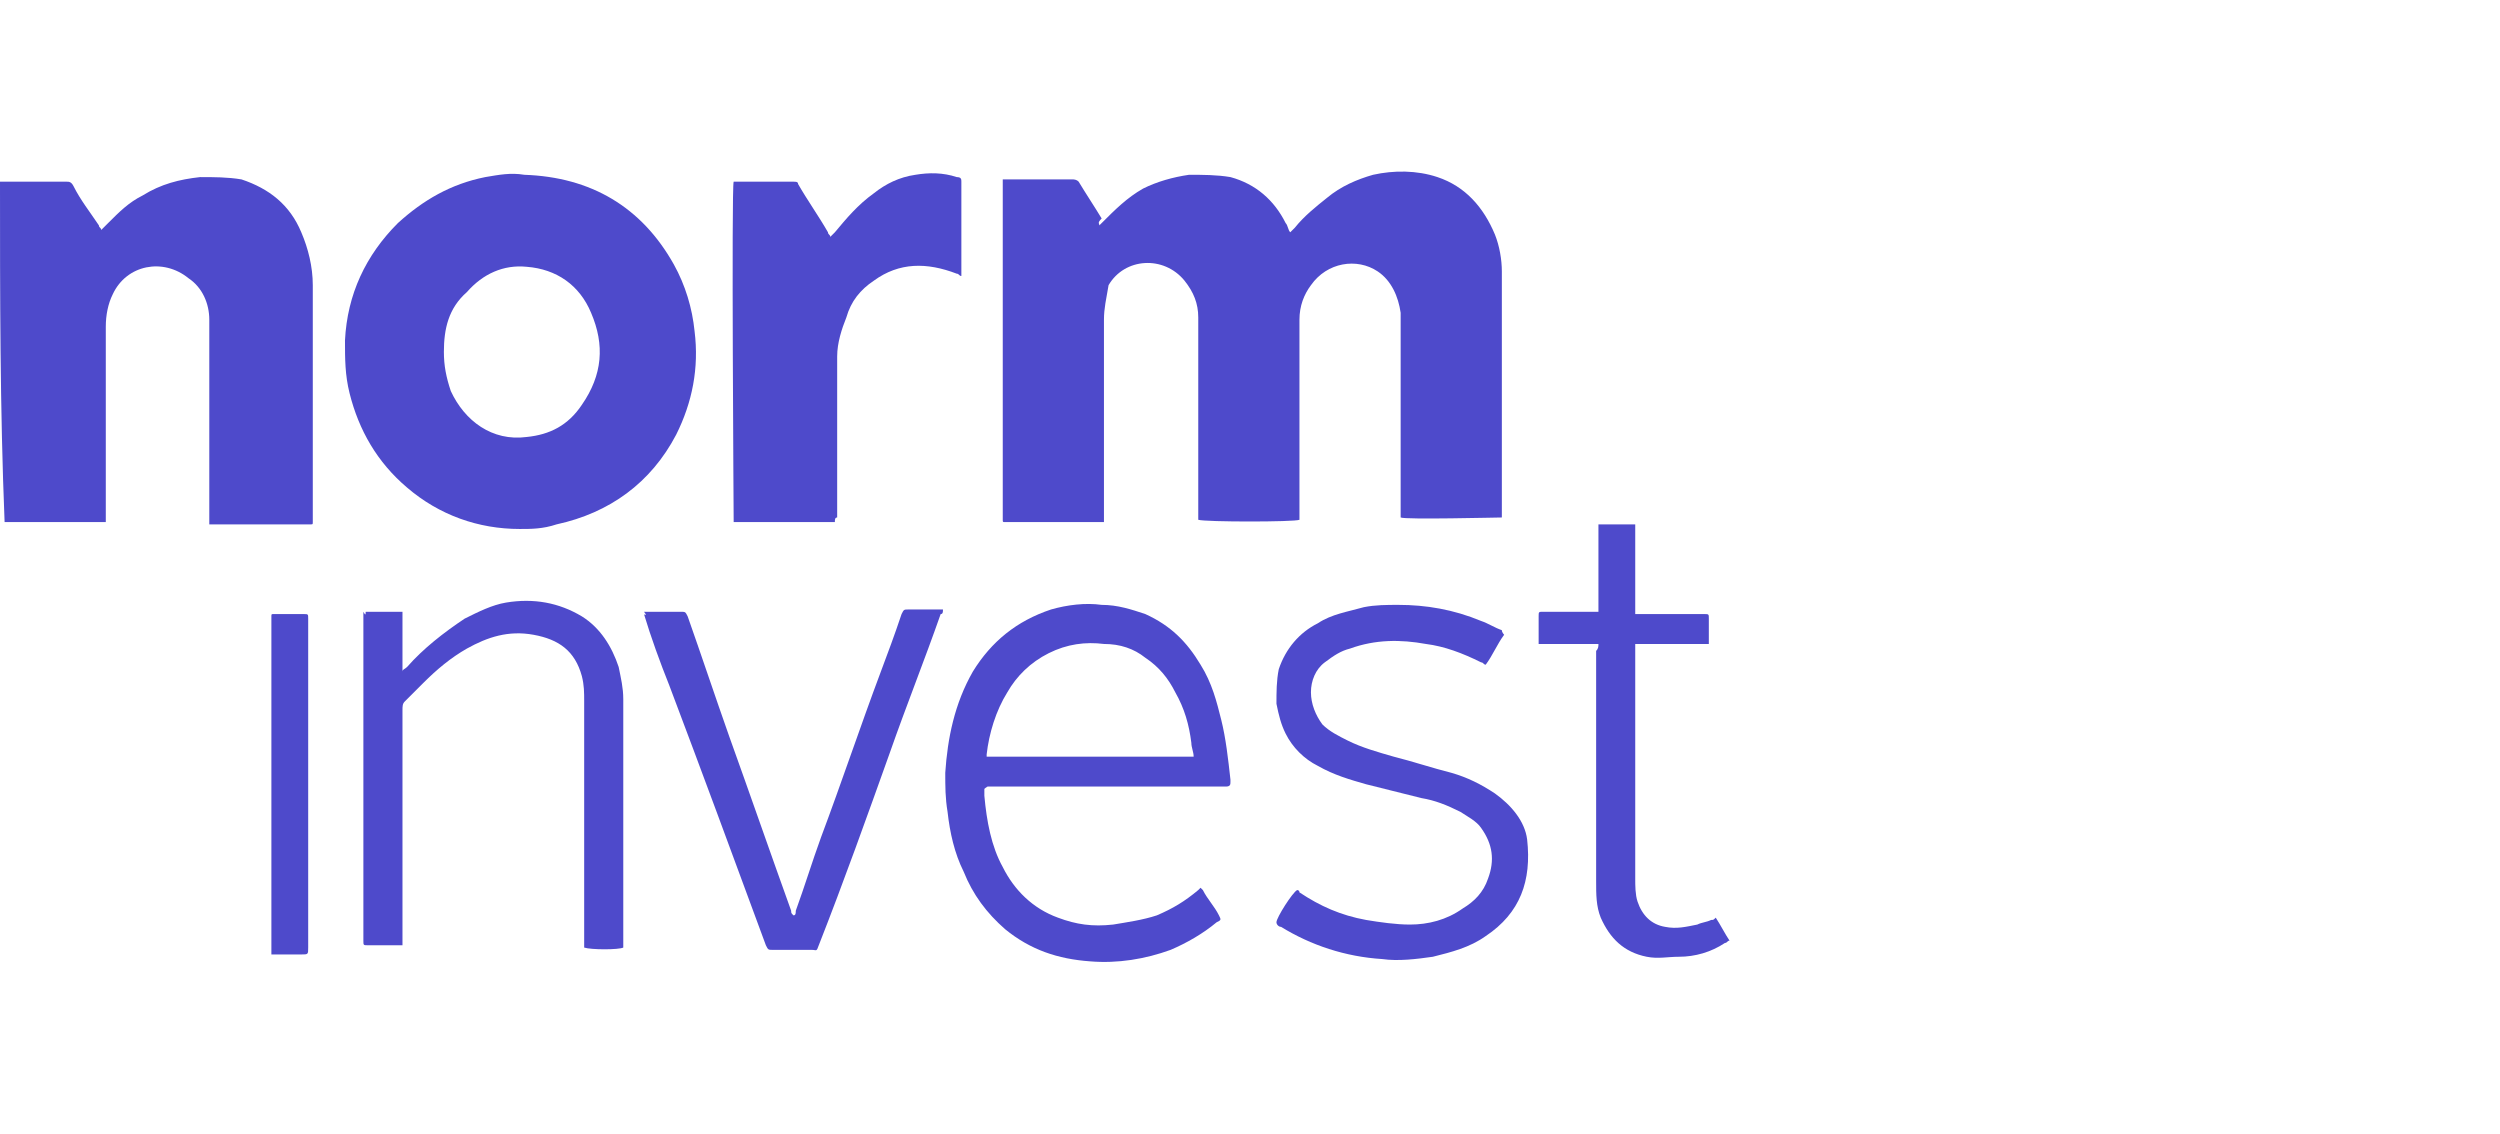 <svg xmlns="http://www.w3.org/2000/svg" xmlns:xlink="http://www.w3.org/1999/xlink" version="1.1" id="Layer_1" x="0px" y="0px" viewBox="0 0 108.7 49.3" style="enable-background:new 0 0 108.7 49.3;" xml:space="preserve"> <style type="text/css"> .st0{fill:#4E4ACB;} </style> <g> <path class="st0" d="M47.8,9.8c0.1-0.1,0.1-0.1,0.1-0.1c0.6-0.6,1.1-1.1,1.8-1.5c0.6-0.3,1.3-0.5,2-0.6c0.6,0,1.2,0,1.8,0.1 c1.1,0.3,1.9,1,2.4,2c0.1,0.1,0.1,0.3,0.2,0.4c0.1-0.1,0.1-0.1,0.2-0.2c0.4-0.5,0.9-0.9,1.4-1.3c0.6-0.5,1.3-0.8,2-1 c0.9-0.2,1.9-0.2,2.8,0.1c1.2,0.4,2,1.3,2.5,2.5c0.2,0.5,0.3,1.1,0.3,1.6c0,0.3,0,0.6,0,0.9c0,3.2,0,6.4,0,9.6c0,0.1,0,0.2,0,0.2 c-0.2,0-4.2,0.1-4.4,0c0-0.1,0-0.2,0-0.2c0-2.8,0-5.6,0-8.5c0-0.1,0-0.2,0-0.2c-0.1-0.7-0.4-1.4-1-1.8c-0.9-0.6-2.2-0.4-2.9,0.6 c-0.3,0.4-0.5,0.9-0.5,1.5c0,2.8,0,5.6,0,8.5c0,0.1,0,0.2,0,0.2c-0.2,0.1-4.1,0.1-4.4,0c0-0.1,0-0.2,0-0.3c0-2.8,0-5.7,0-8.5 c0-0.6-0.2-1.1-0.6-1.6c-0.9-1.1-2.6-1-3.3,0.2C48.1,13,48,13.4,48,13.9c0,2.8,0,5.7,0,8.5c0,0.1,0,0.2,0,0.3c-0.1,0-0.2,0-0.2,0 c-1.3,0-2.7,0-4,0c0,0-0.1,0-0.1,0c-0.1,0-0.1,0-0.1-0.1c0-0.1,0-0.1,0-0.2c0-4.8,0-9.5,0-14.3c0-0.1,0-0.2,0-0.3 c0.1,0,0.1,0,0.2,0c0.9,0,1.9,0,2.8,0c0.1,0,0.2,0,0.3,0.1c0.3,0.5,0.7,1.1,1,1.6C47.7,9.7,47.8,9.7,47.8,9.8z"></path> <path class="st0" d="M22.6,23c-1.8,0-3.5-0.6-4.9-1.8c-1.3-1.1-2.1-2.5-2.5-4.1C15,16.3,15,15.6,15,14.8c0.1-2,0.9-3.7,2.3-5.1 c1.1-1,2.3-1.7,3.8-2c0.6-0.1,1.1-0.2,1.7-0.1c2.9,0.1,5.1,1.4,6.5,3.9c0.5,0.9,0.8,1.9,0.9,2.9c0.2,1.6-0.1,3.1-0.8,4.5 c-1.1,2.1-2.9,3.4-5.2,3.9C23.6,23,23.1,23,22.6,23z M19.3,15.3c0,0.6,0.1,1.1,0.3,1.7c0.6,1.3,1.8,2.2,3.3,2 c1-0.1,1.8-0.5,2.4-1.4c0.9-1.3,1-2.6,0.4-4c-0.5-1.2-1.5-1.9-2.8-2c-1-0.1-1.9,0.3-2.6,1.1C19.5,13.4,19.3,14.3,19.3,15.3z"></path> <path class="st0" d="M0,7.9c0.1,0,0.1,0,0.2,0c0.9,0,1.8,0,2.7,0c0.1,0,0.2,0,0.3,0.2c0.3,0.6,0.7,1.1,1.1,1.7 c0,0.1,0.1,0.1,0.1,0.2c0.1-0.1,0.2-0.2,0.3-0.3c0.5-0.5,0.9-0.9,1.5-1.2c0.8-0.5,1.6-0.7,2.5-0.8c0.6,0,1.2,0,1.8,0.1 c1.2,0.4,2.1,1.1,2.6,2.3c0.3,0.7,0.5,1.5,0.5,2.3c0,3.4,0,6.8,0,10.2c0,0,0,0.1,0,0.1c0,0.1,0,0.1-0.1,0.1c0,0-0.1,0-0.2,0 c-1.3,0-2.6,0-3.9,0c-0.1,0-0.2,0-0.3,0c0-0.1,0-0.2,0-0.3c0-2.6,0-5.3,0-7.9c0-0.2,0-0.4,0-0.7c0-0.7-0.3-1.4-0.9-1.8 c-1.1-0.9-2.7-0.6-3.3,0.7c-0.2,0.4-0.3,0.9-0.3,1.4c0,2.7,0,5.5,0,8.2c0,0.1,0,0.2,0,0.3c-0.2,0-4.3,0-4.4,0C0,17.8,0,12.8,0,7.9z "></path> <path class="st0" d="M36.3,22.7c-1.5,0-3,0-4.4,0c0-0.2-0.1-14.6,0-14.8c0,0,0.1,0,0.1,0c0.8,0,1.7,0,2.5,0c0.1,0,0.2,0,0.2,0.1 c0.4,0.7,0.9,1.4,1.3,2.1c0,0.1,0.1,0.1,0.1,0.2c0.1-0.1,0.1-0.1,0.2-0.2c0.5-0.6,1-1.2,1.7-1.7c0.5-0.4,1.1-0.7,1.8-0.8 c0.6-0.1,1.2-0.1,1.8,0.1c0.2,0,0.2,0.1,0.2,0.2c0,1.3,0,2.6,0,3.9c0,0,0,0.1,0,0.2c-0.1,0-0.1-0.1-0.2-0.1 c-1.3-0.5-2.5-0.5-3.6,0.3c-0.6,0.4-1,0.9-1.2,1.6c-0.2,0.5-0.4,1.1-0.4,1.7c0,0.4,0,0.8,0,1.2c0,1.9,0,3.9,0,5.8 C36.3,22.5,36.3,22.6,36.3,22.7z"></path> <path class="st0" d="M42.8,34.3c0,0.1,0,0.2,0,0.3c0.1,1.1,0.3,2.2,0.8,3.1c0.5,1,1.3,1.8,2.4,2.2c0.8,0.3,1.5,0.4,2.4,0.3 c0.6-0.1,1.3-0.2,1.9-0.4c0.7-0.3,1.2-0.6,1.8-1.1c0,0,0.1-0.1,0.1-0.1c0,0,0.1,0.1,0.1,0.1c0.2,0.4,0.5,0.7,0.7,1.1 c0.1,0.2,0.1,0.2-0.1,0.3c-0.6,0.5-1.3,0.9-2,1.2c-1.1,0.4-2.3,0.6-3.5,0.5c-1.4-0.1-2.6-0.5-3.7-1.4c-0.8-0.7-1.4-1.5-1.8-2.5 c-0.4-0.8-0.6-1.7-0.7-2.6c-0.1-0.6-0.1-1.1-0.1-1.7c0.1-1.5,0.4-3,1.2-4.4c0.8-1.3,1.9-2.2,3.4-2.7c0.7-0.2,1.5-0.3,2.2-0.2 c0.7,0,1.3,0.2,1.9,0.4c1.1,0.5,1.8,1.2,2.4,2.2c0.5,0.8,0.7,1.6,0.9,2.4c0.2,0.8,0.3,1.7,0.4,2.6c0,0,0,0.1,0,0.1 c0,0.1,0,0.2-0.2,0.2c-0.1,0-0.1,0-0.2,0c-3.4,0-6.8,0-10.2,0C43,34.2,42.9,34.2,42.8,34.3z M51.9,32.9c0-0.2-0.1-0.4-0.1-0.6 c-0.1-0.8-0.3-1.5-0.7-2.2c-0.3-0.6-0.7-1.1-1.3-1.5c-0.5-0.4-1.1-0.6-1.8-0.6c-0.8-0.1-1.6,0-2.4,0.4c-0.8,0.4-1.4,1-1.8,1.7 c-0.5,0.8-0.8,1.8-0.9,2.7c0,0,0,0.1,0,0.1C45.9,32.9,48.9,32.9,51.9,32.9z"></path> <path class="st0" d="M15.9,26.6c0.5,0,1,0,1.6,0c0,0.1,0,0.2,0,0.2c0,0.7,0,1.4,0,2.2c0,0.1,0,0.2,0,0.2c0,0,0,0,0,0 c0-0.1,0.1-0.1,0.2-0.2c0.7-0.8,1.6-1.5,2.5-2.1c0.6-0.3,1.2-0.6,1.8-0.7c1.2-0.2,2.3,0,3.3,0.6c0.8,0.5,1.3,1.3,1.6,2.2 c0.1,0.5,0.2,0.9,0.2,1.4c0,3.5,0,7.1,0,10.6c0,0.1,0,0.1,0,0.2c-0.2,0.1-1.4,0.1-1.7,0c0-0.1,0-0.2,0-0.3c0-3.5,0-6.9,0-10.4 c0-0.4,0-0.7-0.1-1.1c-0.3-1.1-1-1.6-2.1-1.8c-1.1-0.2-2,0.1-2.9,0.6c-0.7,0.4-1.3,0.9-1.9,1.5c-0.3,0.3-0.5,0.5-0.8,0.8 c-0.1,0.1-0.1,0.2-0.1,0.4c0,1,0,2,0,3c0,2.3,0,4.7,0,7c0,0.1,0,0.2,0,0.2c-0.1,0-0.1,0-0.2,0c-0.4,0-0.8,0-1.3,0 c-0.2,0-0.2,0-0.2-0.2c0,0,0-0.1,0-0.1c0-4.7,0-9.5,0-14.2C15.9,26.8,15.9,26.7,15.9,26.6z"></path> <path class="st0" d="M65.4,27.6c-0.3,0.4-0.5,0.9-0.8,1.3c-0.1,0-0.1-0.1-0.2-0.1c-0.8-0.4-1.6-0.7-2.4-0.8 c-1.1-0.2-2.2-0.2-3.3,0.2c-0.4,0.1-0.7,0.3-1.1,0.6c-0.4,0.3-0.6,0.8-0.6,1.3c0,0.5,0.2,1,0.5,1.4c0.3,0.3,0.7,0.5,1.1,0.7 c0.6,0.3,1.3,0.5,2,0.7c0.8,0.2,1.7,0.5,2.5,0.7c0.7,0.2,1.3,0.5,1.9,0.9c0.7,0.5,1.3,1.2,1.4,2c0.2,1.8-0.3,3.2-1.8,4.2 c-0.7,0.5-1.5,0.7-2.3,0.9c-0.7,0.1-1.5,0.2-2.2,0.1c-1.6-0.1-3.1-0.6-4.4-1.4c-0.1,0-0.2-0.1-0.2-0.2c0-0.2,0.7-1.3,0.9-1.4 c0,0,0.1,0,0.1,0.1c0.9,0.6,1.8,1,2.9,1.2c0.6,0.1,1.3,0.2,1.9,0.2c0.8,0,1.6-0.2,2.3-0.7c0.5-0.3,0.9-0.7,1.1-1.3 c0.3-0.8,0.2-1.5-0.3-2.2c-0.2-0.3-0.6-0.5-0.9-0.7c-0.6-0.3-1.1-0.5-1.7-0.6c-0.8-0.2-1.6-0.4-2.4-0.6c-0.7-0.2-1.4-0.4-2.1-0.8 c-0.6-0.3-1.1-0.8-1.4-1.4c-0.2-0.4-0.3-0.8-0.4-1.3c0-0.5,0-1,0.1-1.5c0.3-0.9,0.9-1.6,1.7-2c0.6-0.4,1.3-0.5,2-0.7 c0.5-0.1,1-0.1,1.5-0.1c1.2,0,2.4,0.2,3.6,0.7c0.3,0.1,0.6,0.3,0.9,0.4C65.3,27.5,65.4,27.6,65.4,27.6z"></path> <path class="st0" d="M28,26.6c0.1,0,0.2,0,0.2,0c0.5,0,0.9,0,1.4,0c0.2,0,0.2,0,0.3,0.2c0.6,1.7,1.2,3.5,1.8,5.2 c0.9,2.5,1.8,5.1,2.7,7.6c0,0.1,0,0.1,0.1,0.2c0.1,0,0.1-0.1,0.1-0.2c0.4-1.1,0.7-2.1,1.1-3.2c0.9-2.4,1.7-4.8,2.6-7.2 c0.3-0.8,0.6-1.6,0.9-2.5c0.1-0.2,0.1-0.2,0.3-0.2c0.4,0,0.9,0,1.3,0c0.1,0,0.1,0,0.2,0c0,0.1,0,0.2-0.1,0.2c-0.7,2-1.5,4-2.2,6 c-1,2.8-2,5.6-3.1,8.4c-0.1,0.3-0.1,0.2-0.3,0.2c-0.6,0-1.1,0-1.7,0c-0.2,0-0.2,0-0.3-0.2c-1.4-3.8-2.8-7.6-4.2-11.3 c-0.4-1-0.8-2.1-1.1-3.1C28.1,26.8,28.1,26.7,28,26.6z"></path> <path class="st0" d="M69.5,28c-0.9,0-1.7,0-2.6,0c0-0.1,0-0.1,0-0.2c0-0.3,0-0.7,0-1c0-0.2,0-0.2,0.2-0.2c0.7,0,1.4,0,2.1,0 c0.1,0,0.2,0,0.3,0c0-0.1,0-0.2,0-0.3c0-1.1,0-2.2,0-3.3c0-0.1,0-0.2,0-0.2c0.5,0,1.1,0,1.6,0c0,0.1,0,0.2,0,0.3c0,1.1,0,2.2,0,3.3 c0,0.1,0,0.2,0,0.3c0.1,0,0.2,0,0.3,0c0.9,0,1.8,0,2.7,0c0.2,0,0.2,0,0.2,0.2c0,0.3,0,0.6,0,0.9c0,0.1,0,0.1,0,0.2 c-0.1,0-0.2,0-0.2,0c-0.9,0-1.8,0-2.7,0c-0.1,0-0.2,0-0.3,0c0,0.1,0,0.2,0,0.3c0,1.9,0,3.9,0,5.8c0,1.4,0,2.7,0,4.1 c0,0.3,0,0.7,0.1,1c0.2,0.6,0.6,1,1.2,1.1c0.5,0.1,0.9,0,1.4-0.1c0.2-0.1,0.4-0.1,0.6-0.2c0.1,0,0.1,0,0.2-0.1 c0.2,0.3,0.4,0.7,0.6,1c-0.1,0-0.1,0.1-0.2,0.1c-0.6,0.4-1.3,0.6-2,0.6c-0.5,0-0.9,0.1-1.4,0c-1-0.2-1.6-0.8-2-1.7 c-0.2-0.5-0.2-1-0.2-1.6c0-3.4,0-6.7,0-10C69.5,28.2,69.5,28.1,69.5,28z"></path> <path class="st0" d="M11.8,41.5c0-0.1,0-0.2,0-0.2c0-4.8,0-9.6,0-14.4c0,0,0-0.1,0-0.1c0-0.1,0-0.1,0.1-0.1c0,0,0,0,0.1,0 c0.4,0,0.8,0,1.2,0c0.2,0,0.2,0,0.2,0.2c0,0,0,0.1,0,0.1c0,4.7,0,9.5,0,14.2c0,0.3,0,0.3-0.3,0.3c-0.4,0-0.7,0-1.1,0 C12,41.5,11.9,41.5,11.8,41.5z"></path> </g> </svg>